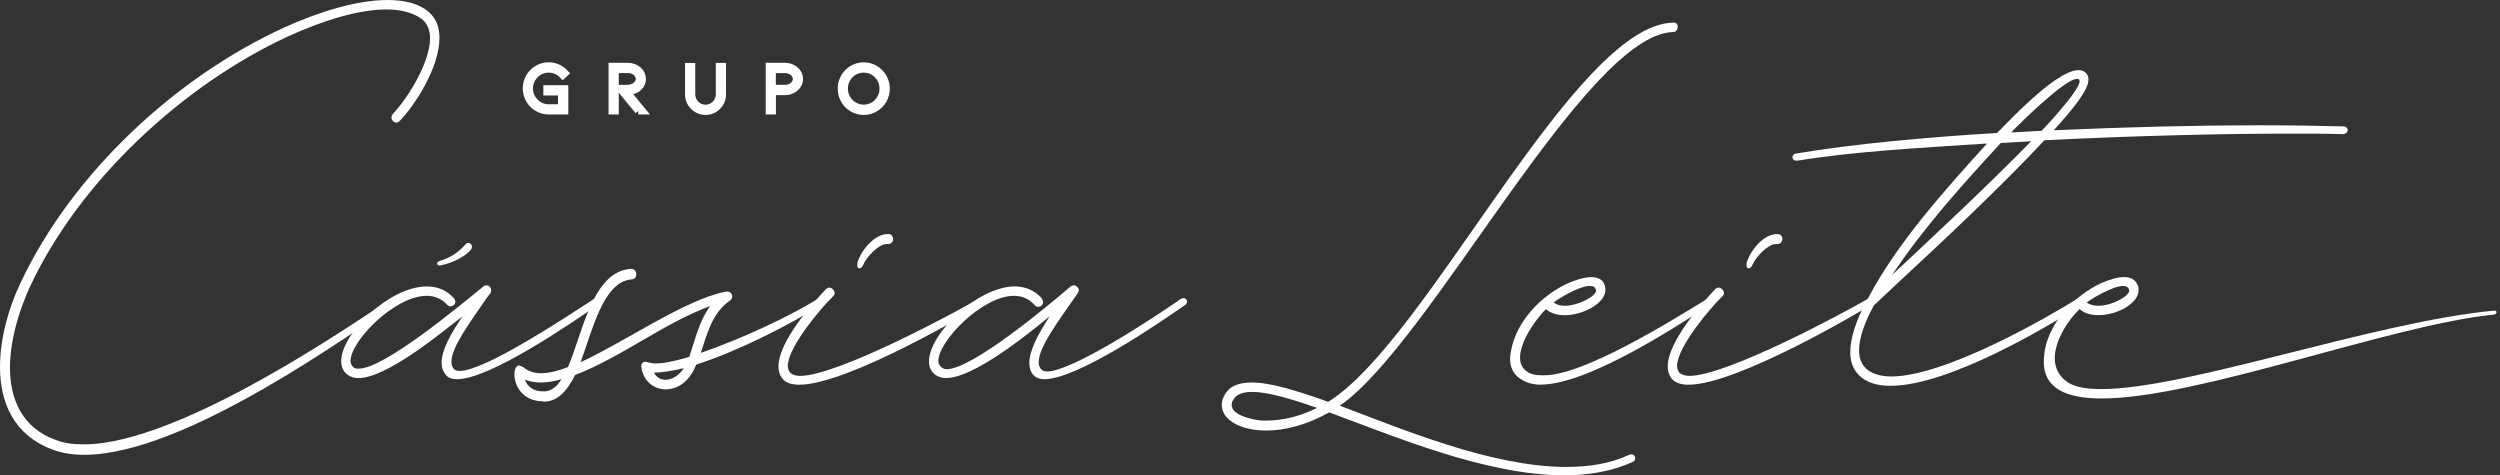<svg width="263" height="50" viewBox="0 0 263 50" fill="none" xmlns="http://www.w3.org/2000/svg">
<rect x="0" y="0" width="263" height="50" fill="#333333" stroke="none"/>
<path d="M5.452 47.266C1.451 45.758 0 42.328 0 38.616C0 35.655 0.872 32.462 2.147 29.789C7.598 18.178 18.563 8.076 29.875 2.905C33.704 1.165 37.649 0 40.778 0C42.632 0 44.199 0.409 45.187 1.337C45.943 2.033 46.23 2.961 46.23 4.01C46.23 7.032 43.736 10.976 42.053 12.721C41.937 12.837 41.821 12.898 41.705 12.898C41.413 12.898 41.181 12.605 41.181 12.373C41.181 12.257 41.236 12.141 41.297 12.025C42.748 10.517 45.242 6.684 45.242 4.01C45.242 3.082 44.894 2.27 44.083 1.806C43.212 1.281 42.053 0.994 40.662 0.994C37.876 0.994 34.223 2.038 30.277 3.839C19.258 8.948 8.354 18.996 3.134 30.198C1.975 32.755 1.048 35.832 1.048 38.676C1.048 41.985 2.323 45.007 5.86 46.283C6.732 46.631 7.714 46.747 8.818 46.747C18.971 46.747 37.589 33.738 41.065 31.474C41.242 31.358 41.357 31.358 41.473 31.358C41.589 31.358 41.65 31.358 41.705 31.474L41.821 31.706C41.821 31.822 41.76 31.998 41.589 32.054C37.473 34.606 19.605 47.846 8.873 47.846C7.598 47.846 6.495 47.669 5.452 47.266Z" fill="white"/>
<path d="M46.864 39.373C46.572 39.025 46.456 38.616 46.456 38.152C46.456 36.815 47.444 35.075 48.658 33.274C46.279 35.13 40.651 39.776 37.694 39.776C37.285 39.776 36.938 39.66 36.651 39.483C36.126 39.135 35.895 38.61 35.895 37.975C35.895 35.13 40.938 30.137 44.883 30.137C45.987 30.137 46.969 30.485 47.786 31.413C47.847 31.529 47.902 31.645 47.902 31.761C47.902 31.993 47.67 32.225 47.378 32.225C47.262 32.225 47.146 32.164 47.03 32.048C46.45 31.407 45.695 31.12 44.883 31.12C41.517 31.12 36.877 35.882 36.877 37.969C36.877 38.262 36.993 38.494 37.224 38.666C37.34 38.782 37.517 38.782 37.749 38.782C40.419 38.782 48.365 32.164 50.859 30.131C50.975 30.015 51.091 30.015 51.207 30.015C51.439 30.015 51.671 30.247 51.671 30.54L51.615 30.833L51.323 31.181C49.469 33.854 47.493 36.522 47.493 38.03C47.493 38.323 47.549 38.61 47.725 38.787C47.841 38.964 48.073 39.019 48.365 39.019C51.036 39.019 59.677 33.269 62.458 31.474C62.574 31.358 62.69 31.358 62.806 31.358C62.922 31.358 63.038 31.358 63.098 31.474L63.154 31.706C63.154 31.822 63.098 31.938 62.922 32.054C60.135 33.97 51.555 39.892 48.073 39.892C47.493 39.892 47.085 39.721 46.853 39.367L46.864 39.373ZM46.224 27.933C46.048 27.933 45.992 27.817 45.992 27.701C45.992 27.646 46.048 27.524 46.224 27.469C47.383 27.121 48.255 26.541 49.011 25.668C49.072 25.552 49.188 25.552 49.243 25.552C49.474 25.552 49.651 25.729 49.651 25.961L49.596 26.193C49.132 26.834 47.797 27.646 46.291 27.933H46.235H46.224Z" fill="white"/>
<path d="M57.133 42.217C54.932 42.217 54.115 40.532 54.115 39.373C54.115 38.848 54.292 38.444 54.639 38.444L55.048 38.621C55.511 39.03 56.151 39.262 56.902 39.262C57.713 39.262 58.7 39.03 59.743 38.621C61.25 35.252 62.298 28.463 66.415 28.287C66.762 28.287 66.939 28.579 66.939 28.866C66.939 29.099 66.823 29.331 66.475 29.391C63.457 29.568 62.298 34.849 61.079 38.102C65.659 36.014 72.098 31.485 76.391 30.673H76.507C76.799 30.673 77.031 30.905 77.031 31.198C77.031 31.314 76.976 31.49 76.8 31.606C74.885 32.943 74.366 35.208 73.726 37.124C77.787 35.732 82.831 33.407 85.965 31.49C86.081 31.43 86.197 31.374 86.313 31.374C86.605 31.374 86.605 31.49 86.66 31.667C86.66 31.783 86.6 31.96 86.368 32.076C83.118 34.164 77.495 37.008 73.257 38.345C72.617 39.914 71.519 40.958 70.007 40.958C68.787 40.958 67.629 40.085 67.458 38.522C67.458 38.229 67.629 38.058 67.921 38.058C68.329 38.119 68.445 38.235 69.025 38.235C70.128 38.235 71.751 37.771 72.507 37.539C73.147 35.738 73.494 33.882 74.708 32.197C69.836 33.998 65.427 37.539 60.499 39.455C59.743 40.963 58.816 42.129 57.426 42.245H57.133V42.217ZM59.048 39.892C58.292 40.124 57.542 40.24 56.846 40.24C56.267 40.24 55.743 40.124 55.224 39.947C55.517 40.759 56.212 41.168 57.078 41.168H57.371C58.011 41.107 58.645 40.643 59.054 39.892H59.048ZM71.927 38.732C70.708 39.025 69.61 39.196 68.793 39.196C69.085 39.721 69.488 39.953 70.012 39.953C70.708 39.953 71.464 39.489 71.927 38.732Z" fill="white"/>
<path d="M82.417 39.953C82.069 39.605 81.893 39.08 81.893 38.56C81.893 35.948 85.49 31.883 86.881 30.43C86.997 30.314 87.113 30.253 87.228 30.253C87.521 30.253 87.808 30.546 87.808 30.833C87.808 30.949 87.747 31.065 87.631 31.181C86.412 32.341 82.875 36.522 82.875 38.494C82.875 38.787 82.991 39.074 83.167 39.251C83.399 39.428 83.747 39.544 84.155 39.544C88.156 39.544 100.687 32.75 102.889 31.474C103.065 31.413 103.181 31.358 103.236 31.358C103.352 31.358 103.468 31.419 103.468 31.474L103.584 31.706C103.584 31.822 103.468 31.938 103.291 32.054C102.712 32.462 89.254 40.472 84.094 40.472C83.338 40.472 82.759 40.295 82.411 39.947L82.417 39.953ZM90.192 27.878V27.646C90.6 26.309 91.991 24.624 93.381 24.624H93.497C93.789 24.624 93.96 24.917 93.96 25.149C93.96 25.381 93.784 25.674 93.436 25.674H93.26C92.449 25.674 91.174 27.011 90.826 27.823C90.71 28.115 90.534 28.231 90.418 28.231C90.247 28.231 90.186 28.115 90.186 27.883L90.192 27.878Z" fill="white"/>
<path d="M108.285 38.207C108.285 36.87 109.212 35.13 110.432 33.269C108.114 35.186 102.425 39.77 99.528 39.77C98.425 39.77 97.729 39.014 97.729 38.03C97.729 35.125 102.833 30.131 106.779 30.131C107.822 30.131 108.865 30.54 109.621 31.407L109.736 31.755C109.736 32.048 109.505 32.28 109.212 32.28C109.096 32.28 108.92 32.219 108.804 32.048C108.225 31.407 107.469 31.12 106.657 31.12C103.352 31.12 98.712 35.882 98.712 37.969C98.712 38.434 99.12 38.842 99.583 38.842C102.254 38.842 110.2 32.225 112.633 30.131C112.749 30.071 112.865 30.015 112.981 30.015C113.213 30.015 113.505 30.308 113.505 30.54L113.389 30.833C111.359 33.738 109.273 36.522 109.273 38.091C109.273 38.732 109.621 39.08 110.145 39.08C112.816 39.08 121.512 33.33 124.183 31.474C124.359 31.358 124.475 31.358 124.591 31.358C124.646 31.358 124.883 31.535 124.883 31.706C124.883 31.822 124.828 31.938 124.707 32.054C121.981 33.97 113.34 39.892 109.858 39.892C108.815 39.892 108.291 39.196 108.291 38.207H108.285Z" fill="white"/>
<path d="M139.837 43.377C137.459 44.714 135.141 45.294 133.227 45.294C130.44 45.294 128.531 44.134 128.531 42.62C128.531 42.328 128.586 41.98 128.763 41.692C129.226 40.648 130.269 40.24 131.665 40.24C133.696 40.24 136.477 41.112 139.727 42.272C150.167 35.826 165.595 2.557 176.035 2.381H176.09C176.383 2.381 176.499 2.613 176.499 2.845C176.499 3.077 176.322 3.369 176.035 3.369C166.815 3.546 150.399 36.235 140.941 42.676C147.32 45.056 156.833 49.122 164.778 49.122C167.157 49.122 169.419 48.774 171.389 47.846L171.621 47.791C171.853 47.791 172.029 47.967 172.029 48.199C172.029 48.376 171.974 48.492 171.737 48.608C169.535 49.597 167.096 50 164.547 50C156.308 50 146.624 45.879 139.837 43.383V43.377ZM138.562 42.913C135.721 41.924 133.342 41.228 131.72 41.228C130.677 41.228 129.982 41.521 129.69 42.156C129.574 42.333 129.574 42.449 129.574 42.62C129.574 43.664 131.72 44.189 132.879 44.244H133.227C134.733 44.244 136.593 43.896 138.562 42.908V42.913Z" fill="white"/>
<path d="M159.906 39.837C159.15 39.312 158.863 38.56 158.863 37.749C158.863 37.456 158.918 37.169 158.979 36.821C159.559 33.744 162.169 31.07 164.955 29.794C165.766 29.447 166.693 29.154 167.389 29.154C168.029 29.154 168.547 29.331 168.779 29.91C168.834 30.082 168.895 30.259 168.895 30.491C168.895 31.883 166.572 33.158 164.602 33.158C163.846 33.158 163.151 32.982 162.632 32.518C161.413 33.738 159.906 36.003 159.906 37.627C159.906 38.152 160.083 38.671 160.546 39.019C160.955 39.367 161.534 39.483 162.229 39.483H162.461C167.389 39.483 179.512 31.352 179.804 31.352C179.92 31.352 180.036 31.413 180.097 31.468C180.097 31.468 180.212 31.584 180.212 31.7C180.212 31.816 180.152 31.932 179.92 32.048C177.018 33.904 167.218 40.466 162.053 40.466C161.181 40.466 160.486 40.234 159.906 39.825V39.837ZM167.913 30.546C167.797 30.198 167.681 30.082 167.218 30.082C166.114 30.082 163.852 31.474 163.449 31.822C163.741 32.054 164.144 32.17 164.608 32.17C165.998 32.17 167.913 31.181 167.913 30.546Z" fill="white"/>
<path d="M175.969 39.953C175.621 39.605 175.445 39.08 175.445 38.56C175.445 35.948 179.043 31.883 180.433 30.43C180.549 30.314 180.665 30.253 180.781 30.253C181.073 30.253 181.36 30.546 181.36 30.833C181.36 30.949 181.299 31.065 181.184 31.181C179.964 32.341 176.427 36.522 176.427 38.494C176.427 38.787 176.543 39.074 176.719 39.251C176.951 39.428 177.299 39.544 177.707 39.544C181.708 39.544 194.239 32.75 196.441 31.474C196.617 31.413 196.733 31.358 196.788 31.358C196.904 31.358 197.02 31.419 197.02 31.474L197.136 31.706C197.136 31.822 197.02 31.938 196.844 32.054C196.264 32.462 182.806 40.472 177.647 40.472C176.891 40.472 176.311 40.295 175.964 39.947L175.969 39.953ZM183.744 27.878V27.646C184.152 26.309 185.543 24.624 186.933 24.624H187.049C187.342 24.624 187.513 24.917 187.513 25.149C187.513 25.381 187.336 25.674 186.988 25.674H186.812C186.001 25.674 184.726 27.011 184.378 27.823C184.263 28.115 184.086 28.231 183.97 28.231C183.794 28.231 183.738 28.115 183.738 27.883L183.744 27.878Z" fill="white"/>
<path d="M195.574 39.483C194.934 38.842 194.647 38.03 194.647 37.047C194.647 35.539 195.287 33.678 196.33 31.706L196.562 31.297C199.636 25.492 204.569 20.034 209.033 15.096C201.782 15.56 194.708 15.969 189.14 16.897H188.964C188.732 16.897 188.556 16.72 188.556 16.549C188.556 16.378 188.732 16.14 189.019 16.14C194.934 15.151 202.362 14.455 210.076 13.991C210.307 13.875 216.107 7.374 218.662 7.374C219.009 7.374 219.302 7.49 219.534 7.783C219.649 7.96 219.71 8.131 219.71 8.363C219.71 9.468 218.143 11.384 216.057 13.704C223.771 13.356 231.37 13.179 237.633 13.179C241.054 13.179 244.011 13.235 246.45 13.295C246.798 13.295 246.975 13.472 246.975 13.704C246.975 13.881 246.798 14.113 246.45 14.113C244.767 14.058 242.853 14.058 240.706 14.058C233.687 14.058 224.351 14.29 215.07 14.754C210.49 19.686 203.702 26.016 199.928 29.502L197.142 32.114C196.154 33.915 195.574 35.539 195.574 36.876C195.574 37.633 195.806 38.268 196.27 38.732C196.849 39.312 197.837 39.605 198.94 39.605C204.685 39.605 215.588 33.274 218.546 31.419L218.778 31.358C218.894 31.358 219.009 31.419 219.125 31.474L219.18 31.706C219.18 31.822 219.125 31.938 219.009 32.054C216.168 33.91 205.203 40.588 198.88 40.588C197.489 40.588 196.33 40.24 195.574 39.483ZM213.673 14.864L210.484 15.041C206.423 19.454 202.422 23.868 199.056 28.916C202.709 25.492 209.149 19.509 213.673 14.864ZM214.777 13.759C214.832 13.704 218.778 9.578 218.778 8.534L218.717 8.357C218.662 8.302 218.601 8.302 218.485 8.302C217.15 8.302 211.93 13.527 211.582 13.936L214.772 13.759H214.777Z" fill="white"/>
<path d="M215.003 38.036C215.003 37.688 215.064 37.279 215.119 36.815C215.699 33.738 218.309 31.065 221.035 29.789C221.846 29.441 222.718 29.148 223.468 29.148C224.108 29.148 224.627 29.38 224.859 29.96C224.974 30.137 224.974 30.308 224.974 30.54C224.974 31.932 222.712 33.153 220.742 33.153C219.986 33.153 219.291 32.976 218.772 32.512C217.553 33.672 216.162 35.821 216.162 37.682C216.162 38.671 216.571 39.599 217.553 40.234C218.364 40.759 219.583 40.93 221.09 40.93C230.023 40.93 249.861 33.849 262.331 32.683H262.447C262.563 32.683 262.624 32.744 262.624 32.86C262.624 32.976 262.563 33.037 262.392 33.092C251.659 34.136 231.243 41.919 221.095 41.919C217.382 41.919 215.003 40.875 215.003 38.03V38.036ZM223.992 30.546L223.937 30.375C223.876 30.198 223.645 30.082 223.358 30.082C222.254 30.082 219.937 31.474 219.528 31.822C219.821 32.054 220.284 32.17 220.748 32.17C222.138 32.17 223.998 31.181 223.998 30.546H223.992Z" fill="white"/>
<path d="M59.412 11.666H57.724C57.299 11.666 56.902 11.561 56.543 11.351C56.184 11.141 55.897 10.854 55.688 10.489C55.478 10.125 55.373 9.727 55.373 9.296C55.373 8.865 55.478 8.473 55.688 8.109C55.897 7.744 56.184 7.457 56.543 7.247C56.902 7.032 57.299 6.927 57.724 6.927C58.049 6.927 58.364 6.993 58.662 7.131C58.96 7.264 59.225 7.451 59.445 7.694L59.208 7.915C59.015 7.711 58.789 7.551 58.529 7.435C58.27 7.324 58 7.264 57.724 7.264C57.36 7.264 57.023 7.357 56.709 7.54C56.394 7.722 56.151 7.971 55.969 8.28C55.787 8.589 55.693 8.932 55.693 9.302C55.693 9.672 55.787 10.014 55.969 10.324C56.151 10.633 56.4 10.882 56.709 11.069C57.017 11.252 57.36 11.345 57.724 11.345H59.076V9.666H57.536V9.34H59.412V11.666Z" fill="white" stroke="white" stroke-width="0.75" stroke-miterlimit="10"/>
<path d="M67.154 11.666L65.212 9.302H65.786C66.139 9.302 66.431 9.258 66.646 9.164C66.812 9.086 66.95 8.97 67.071 8.816C67.193 8.661 67.253 8.49 67.253 8.302C67.253 8.136 67.204 7.976 67.104 7.821C67.005 7.667 66.862 7.545 66.674 7.451C66.486 7.357 66.271 7.308 66.028 7.308H64.721V11.666H64.395V6.982H66.028C66.249 6.982 66.453 7.015 66.646 7.087C66.84 7.159 67.005 7.258 67.149 7.385C67.287 7.512 67.397 7.65 67.469 7.81C67.54 7.971 67.579 8.131 67.579 8.302C67.579 8.567 67.502 8.805 67.342 9.009C67.182 9.213 66.994 9.368 66.779 9.456C66.63 9.523 66.486 9.567 66.343 9.584C66.2 9.6 66.05 9.611 65.891 9.611L67.579 11.666H67.149H67.154Z" fill="white" stroke="white" stroke-width="0.75" stroke-miterlimit="10"/>
<path d="M74.217 11.716C73.98 11.716 73.754 11.671 73.538 11.578C73.323 11.484 73.124 11.351 72.959 11.18C72.793 11.014 72.661 10.826 72.573 10.605C72.484 10.384 72.44 10.152 72.44 9.909V6.993H72.766V9.909C72.766 10.108 72.805 10.302 72.876 10.484C72.948 10.666 73.053 10.826 73.191 10.959C73.329 11.097 73.489 11.207 73.665 11.279C73.842 11.351 74.029 11.39 74.217 11.39C74.405 11.39 74.603 11.351 74.78 11.279C74.957 11.207 75.117 11.097 75.254 10.959C75.387 10.826 75.492 10.666 75.569 10.484C75.641 10.302 75.679 10.108 75.679 9.909V6.993H76.005V9.909C76.005 10.152 75.961 10.384 75.873 10.605C75.784 10.826 75.657 11.02 75.486 11.18C75.321 11.351 75.128 11.484 74.912 11.578C74.697 11.671 74.465 11.716 74.223 11.716H74.217Z" fill="white" stroke="white" stroke-width="0.75" stroke-miterlimit="10"/>
<path d="M80.927 11.666V6.982H82.588C82.864 6.982 83.112 7.043 83.349 7.164C83.581 7.286 83.769 7.446 83.901 7.645C84.039 7.844 84.105 8.065 84.105 8.308C84.105 8.551 84.039 8.76 83.901 8.965C83.763 9.169 83.581 9.329 83.349 9.451C83.118 9.572 82.864 9.633 82.588 9.633H81.253V11.666H80.927ZM81.253 9.296H82.588C82.803 9.296 83.002 9.252 83.184 9.164C83.366 9.075 83.509 8.954 83.62 8.805C83.73 8.656 83.78 8.49 83.78 8.313C83.78 8.136 83.725 7.965 83.62 7.81C83.509 7.661 83.366 7.54 83.184 7.451C83.002 7.363 82.803 7.319 82.588 7.319H81.242V9.302L81.253 9.296Z" fill="white" stroke="white" stroke-width="0.75" stroke-miterlimit="10"/>
<path d="M90.865 11.716C90.44 11.716 90.043 11.611 89.679 11.395C89.314 11.18 89.027 10.893 88.818 10.523C88.608 10.152 88.503 9.755 88.503 9.324C88.503 8.893 88.608 8.49 88.818 8.125C89.027 7.755 89.314 7.468 89.679 7.253C90.043 7.037 90.44 6.932 90.865 6.932C91.29 6.932 91.687 7.037 92.051 7.253C92.415 7.468 92.702 7.755 92.918 8.125C93.127 8.49 93.232 8.893 93.232 9.324C93.232 9.755 93.127 10.158 92.918 10.523C92.708 10.887 92.421 11.18 92.051 11.395C91.687 11.611 91.29 11.716 90.865 11.716ZM90.865 7.264C90.495 7.264 90.153 7.357 89.844 7.54C89.53 7.722 89.281 7.976 89.099 8.291C88.917 8.606 88.823 8.948 88.823 9.324C88.823 9.7 88.917 10.042 89.099 10.357C89.281 10.672 89.53 10.92 89.844 11.108C90.153 11.29 90.495 11.384 90.865 11.384C91.235 11.384 91.577 11.29 91.886 11.108C92.2 10.926 92.443 10.672 92.625 10.357C92.807 10.042 92.901 9.7 92.901 9.324C92.901 8.948 92.807 8.606 92.625 8.291C92.443 7.976 92.195 7.728 91.886 7.54C91.577 7.357 91.235 7.264 90.865 7.264Z" fill="white" stroke="white" stroke-width="0.75" stroke-miterlimit="10"/>
</svg>
